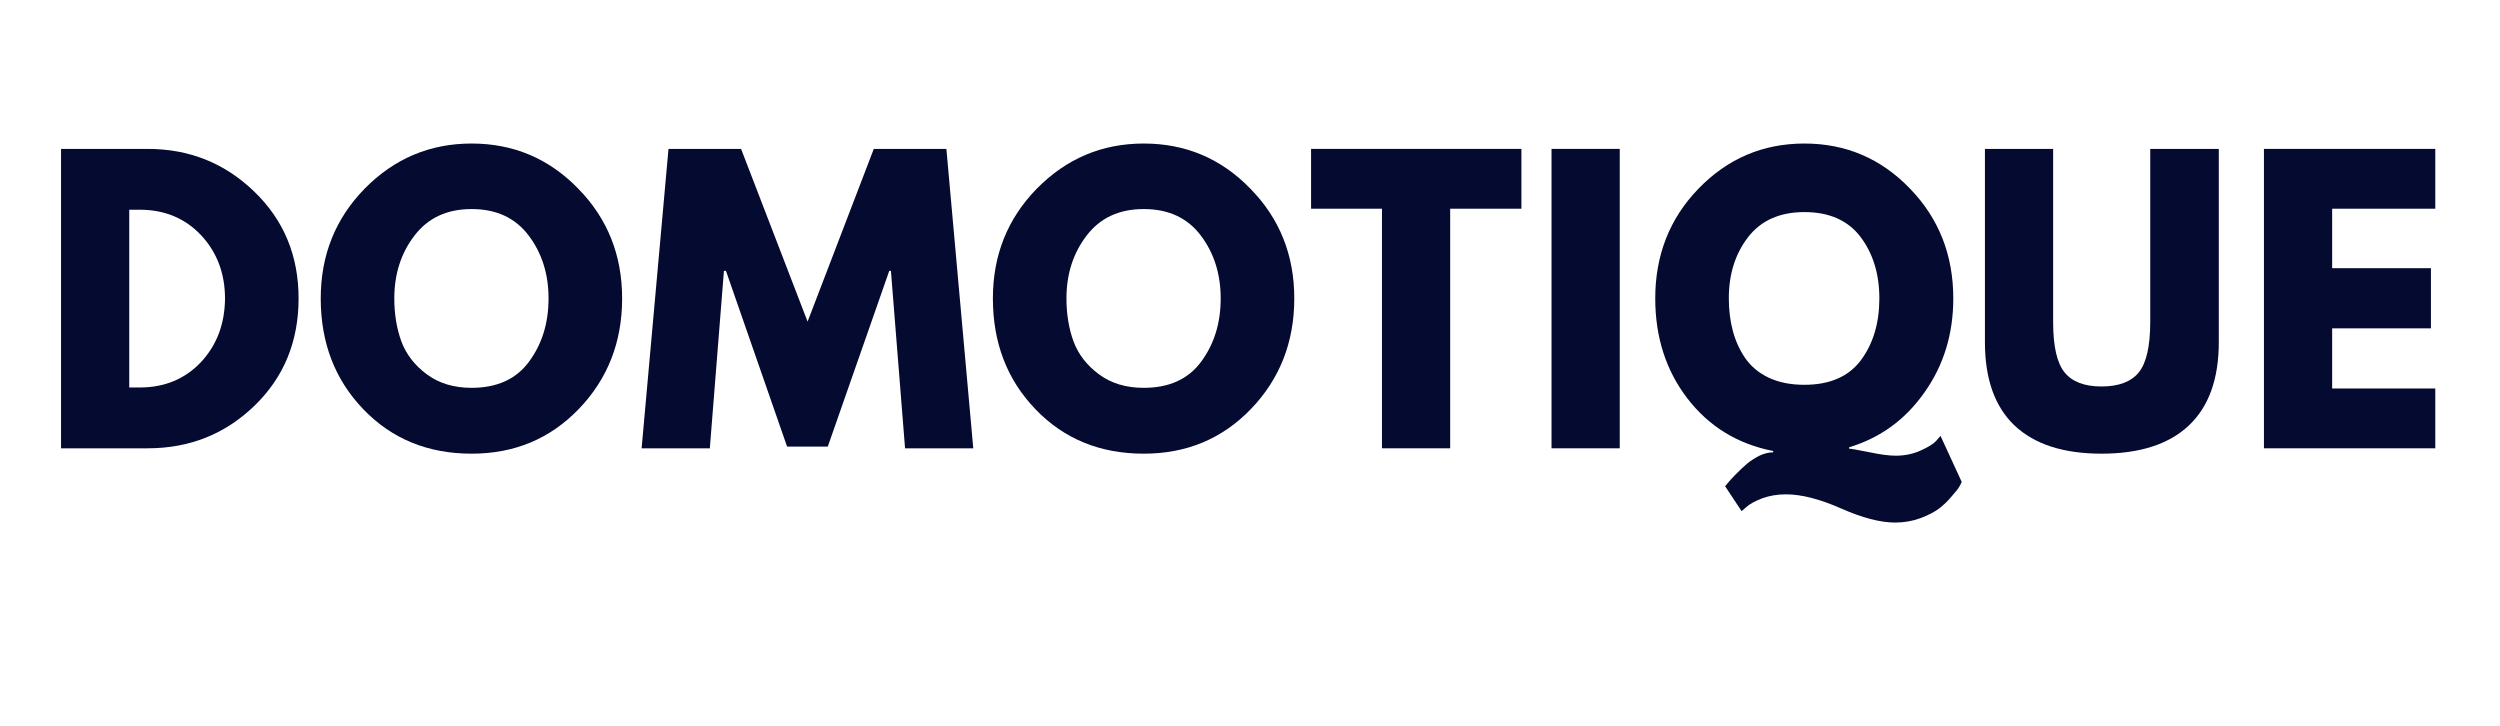 <svg xmlns="http://www.w3.org/2000/svg" xmlns:xlink="http://www.w3.org/1999/xlink" width="155" zoomAndPan="magnify" viewBox="0 0 116.25 33.75" height="45" preserveAspectRatio="xMidYMid meet" version="1.0"><defs><g/></defs><g fill="#050a30" fill-opacity="1"><g transform="translate(1.822, 20.846)"><g><path d="M 1.016 -13.922 L 5.047 -13.922 C 6.984 -13.922 8.633 -13.258 10 -11.938 C 11.375 -10.613 12.062 -8.957 12.062 -6.969 C 12.062 -4.969 11.379 -3.305 10.016 -1.984 C 8.648 -0.66 6.992 0 5.047 0 L 1.016 0 Z M 4.188 -2.828 L 4.672 -2.828 C 5.828 -2.828 6.773 -3.219 7.516 -4 C 8.254 -4.789 8.629 -5.773 8.641 -6.953 C 8.641 -8.129 8.27 -9.113 7.531 -9.906 C 6.789 -10.695 5.836 -11.094 4.672 -11.094 L 4.188 -11.094 Z M 4.188 -2.828 "/></g></g></g><g fill="#050a30" fill-opacity="1"><g transform="translate(14.523, 20.846)"><g><path d="M 0.391 -6.969 C 0.391 -8.977 1.07 -10.68 2.438 -12.078 C 3.812 -13.473 5.469 -14.172 7.406 -14.172 C 9.352 -14.172 11.004 -13.473 12.359 -12.078 C 13.723 -10.691 14.406 -8.988 14.406 -6.969 C 14.406 -4.938 13.734 -3.223 12.391 -1.828 C 11.055 -0.441 9.395 0.25 7.406 0.25 C 5.375 0.25 3.695 -0.438 2.375 -1.812 C 1.051 -3.188 0.391 -4.906 0.391 -6.969 Z M 3.812 -6.969 C 3.812 -6.238 3.922 -5.57 4.141 -4.969 C 4.367 -4.363 4.766 -3.852 5.328 -3.438 C 5.891 -3.02 6.582 -2.812 7.406 -2.812 C 8.594 -2.812 9.484 -3.219 10.078 -4.031 C 10.68 -4.844 10.984 -5.82 10.984 -6.969 C 10.984 -8.102 10.676 -9.078 10.062 -9.891 C 9.445 -10.711 8.562 -11.125 7.406 -11.125 C 6.258 -11.125 5.375 -10.711 4.75 -9.891 C 4.125 -9.078 3.812 -8.102 3.812 -6.969 Z M 3.812 -6.969 "/></g></g></g><g fill="#050a30" fill-opacity="1"><g transform="translate(29.569, 20.846)"><g><path d="M 12.516 0 L 11.859 -8.25 L 11.781 -8.25 L 8.922 -0.078 L 7.031 -0.078 L 4.188 -8.25 L 4.094 -8.25 L 3.438 0 L 0.266 0 L 1.516 -13.922 L 4.891 -13.922 L 7.984 -5.891 L 11.062 -13.922 L 14.438 -13.922 L 15.688 0 Z M 12.516 0 "/></g></g></g><g fill="#050a30" fill-opacity="1"><g transform="translate(45.778, 20.846)"><g><path d="M 0.391 -6.969 C 0.391 -8.977 1.07 -10.68 2.438 -12.078 C 3.812 -13.473 5.469 -14.172 7.406 -14.172 C 9.352 -14.172 11.004 -13.473 12.359 -12.078 C 13.723 -10.691 14.406 -8.988 14.406 -6.969 C 14.406 -4.938 13.734 -3.223 12.391 -1.828 C 11.055 -0.441 9.395 0.25 7.406 0.25 C 5.375 0.25 3.695 -0.438 2.375 -1.812 C 1.051 -3.188 0.391 -4.906 0.391 -6.969 Z M 3.812 -6.969 C 3.812 -6.238 3.922 -5.57 4.141 -4.969 C 4.367 -4.363 4.766 -3.852 5.328 -3.438 C 5.891 -3.02 6.582 -2.812 7.406 -2.812 C 8.594 -2.812 9.484 -3.219 10.078 -4.031 C 10.68 -4.844 10.984 -5.82 10.984 -6.969 C 10.984 -8.102 10.676 -9.078 10.062 -9.891 C 9.445 -10.711 8.562 -11.125 7.406 -11.125 C 6.258 -11.125 5.375 -10.711 4.75 -9.891 C 4.125 -9.078 3.812 -8.102 3.812 -6.969 Z M 3.812 -6.969 "/></g></g></g><g fill="#050a30" fill-opacity="1"><g transform="translate(60.824, 20.846)"><g><path d="M 0.141 -11.141 L 0.141 -13.922 L 9.922 -13.922 L 9.922 -11.141 L 6.609 -11.141 L 6.609 0 L 3.438 0 L 3.438 -11.141 Z M 0.141 -11.141 "/></g></g></g><g fill="#050a30" fill-opacity="1"><g transform="translate(71.13, 20.846)"><g><path d="M 4.188 -13.922 L 4.188 0 L 1.016 0 L 1.016 -13.922 Z M 4.188 -13.922 "/></g></g></g><g fill="#050a30" fill-opacity="1"><g transform="translate(76.578, 20.846)"><g><path d="M 4.406 2.922 L 3.641 1.766 C 3.68 1.723 3.727 1.664 3.781 1.594 C 3.832 1.531 3.945 1.406 4.125 1.219 C 4.312 1.031 4.488 0.863 4.656 0.719 C 4.82 0.582 5.016 0.457 5.234 0.344 C 5.461 0.238 5.676 0.188 5.875 0.188 L 5.875 0.125 C 4.227 -0.195 2.898 -1.008 1.891 -2.312 C 0.891 -3.613 0.391 -5.164 0.391 -6.969 C 0.391 -8.988 1.062 -10.691 2.406 -12.078 C 3.758 -13.473 5.398 -14.172 7.328 -14.172 C 9.254 -14.172 10.891 -13.473 12.234 -12.078 C 13.578 -10.691 14.25 -8.988 14.25 -6.969 C 14.25 -5.312 13.801 -3.852 12.906 -2.594 C 12.02 -1.332 10.852 -0.484 9.406 -0.047 L 9.406 0.016 C 9.469 0.016 9.766 0.066 10.297 0.172 C 10.828 0.285 11.25 0.344 11.562 0.344 C 11.988 0.344 12.375 0.266 12.719 0.109 C 13.07 -0.047 13.316 -0.195 13.453 -0.344 L 13.656 -0.578 L 14.641 1.562 C 14.617 1.625 14.582 1.695 14.531 1.781 C 14.488 1.863 14.375 2.008 14.188 2.219 C 14.008 2.438 13.812 2.629 13.594 2.797 C 13.375 2.961 13.082 3.113 12.719 3.25 C 12.352 3.383 11.961 3.453 11.547 3.453 C 10.859 3.453 10.02 3.234 9.031 2.797 C 8.039 2.359 7.188 2.141 6.469 2.141 C 6.07 2.141 5.703 2.203 5.359 2.328 C 5.016 2.461 4.77 2.598 4.625 2.734 Z M 3.812 -6.969 C 3.812 -6.426 3.875 -5.922 4 -5.453 C 4.125 -4.992 4.316 -4.57 4.578 -4.188 C 4.848 -3.801 5.211 -3.5 5.672 -3.281 C 6.141 -3.062 6.691 -2.953 7.328 -2.953 C 8.504 -2.953 9.379 -3.332 9.953 -4.094 C 10.523 -4.863 10.812 -5.82 10.812 -6.969 C 10.812 -8.102 10.52 -9.055 9.938 -9.828 C 9.352 -10.598 8.484 -10.984 7.328 -10.984 C 6.18 -10.984 5.305 -10.594 4.703 -9.812 C 4.109 -9.039 3.812 -8.094 3.812 -6.969 Z M 3.812 -6.969 "/></g></g></g><g fill="#050a30" fill-opacity="1"><g transform="translate(91.455, 20.846)"><g><path d="M 11.719 -13.922 L 11.719 -4.938 C 11.719 -3.227 11.254 -1.938 10.328 -1.062 C 9.398 -0.188 8.047 0.25 6.266 0.25 C 4.492 0.25 3.145 -0.188 2.219 -1.062 C 1.301 -1.938 0.844 -3.227 0.844 -4.938 L 0.844 -13.922 L 4.016 -13.922 L 4.016 -5.875 C 4.016 -4.75 4.191 -3.969 4.547 -3.531 C 4.898 -3.094 5.473 -2.875 6.266 -2.875 C 7.066 -2.875 7.645 -3.094 8 -3.531 C 8.352 -3.969 8.531 -4.75 8.531 -5.875 L 8.531 -13.922 Z M 11.719 -13.922 "/></g></g></g><g fill="#050a30" fill-opacity="1"><g transform="translate(104.257, 20.846)"><g><path d="M 8.984 -13.922 L 8.984 -11.141 L 4.188 -11.141 L 4.188 -8.375 L 8.781 -8.375 L 8.781 -5.578 L 4.188 -5.578 L 4.188 -2.781 L 8.984 -2.781 L 8.984 0 L 1.016 0 L 1.016 -13.922 Z M 8.984 -13.922 "/></g></g></g></svg>